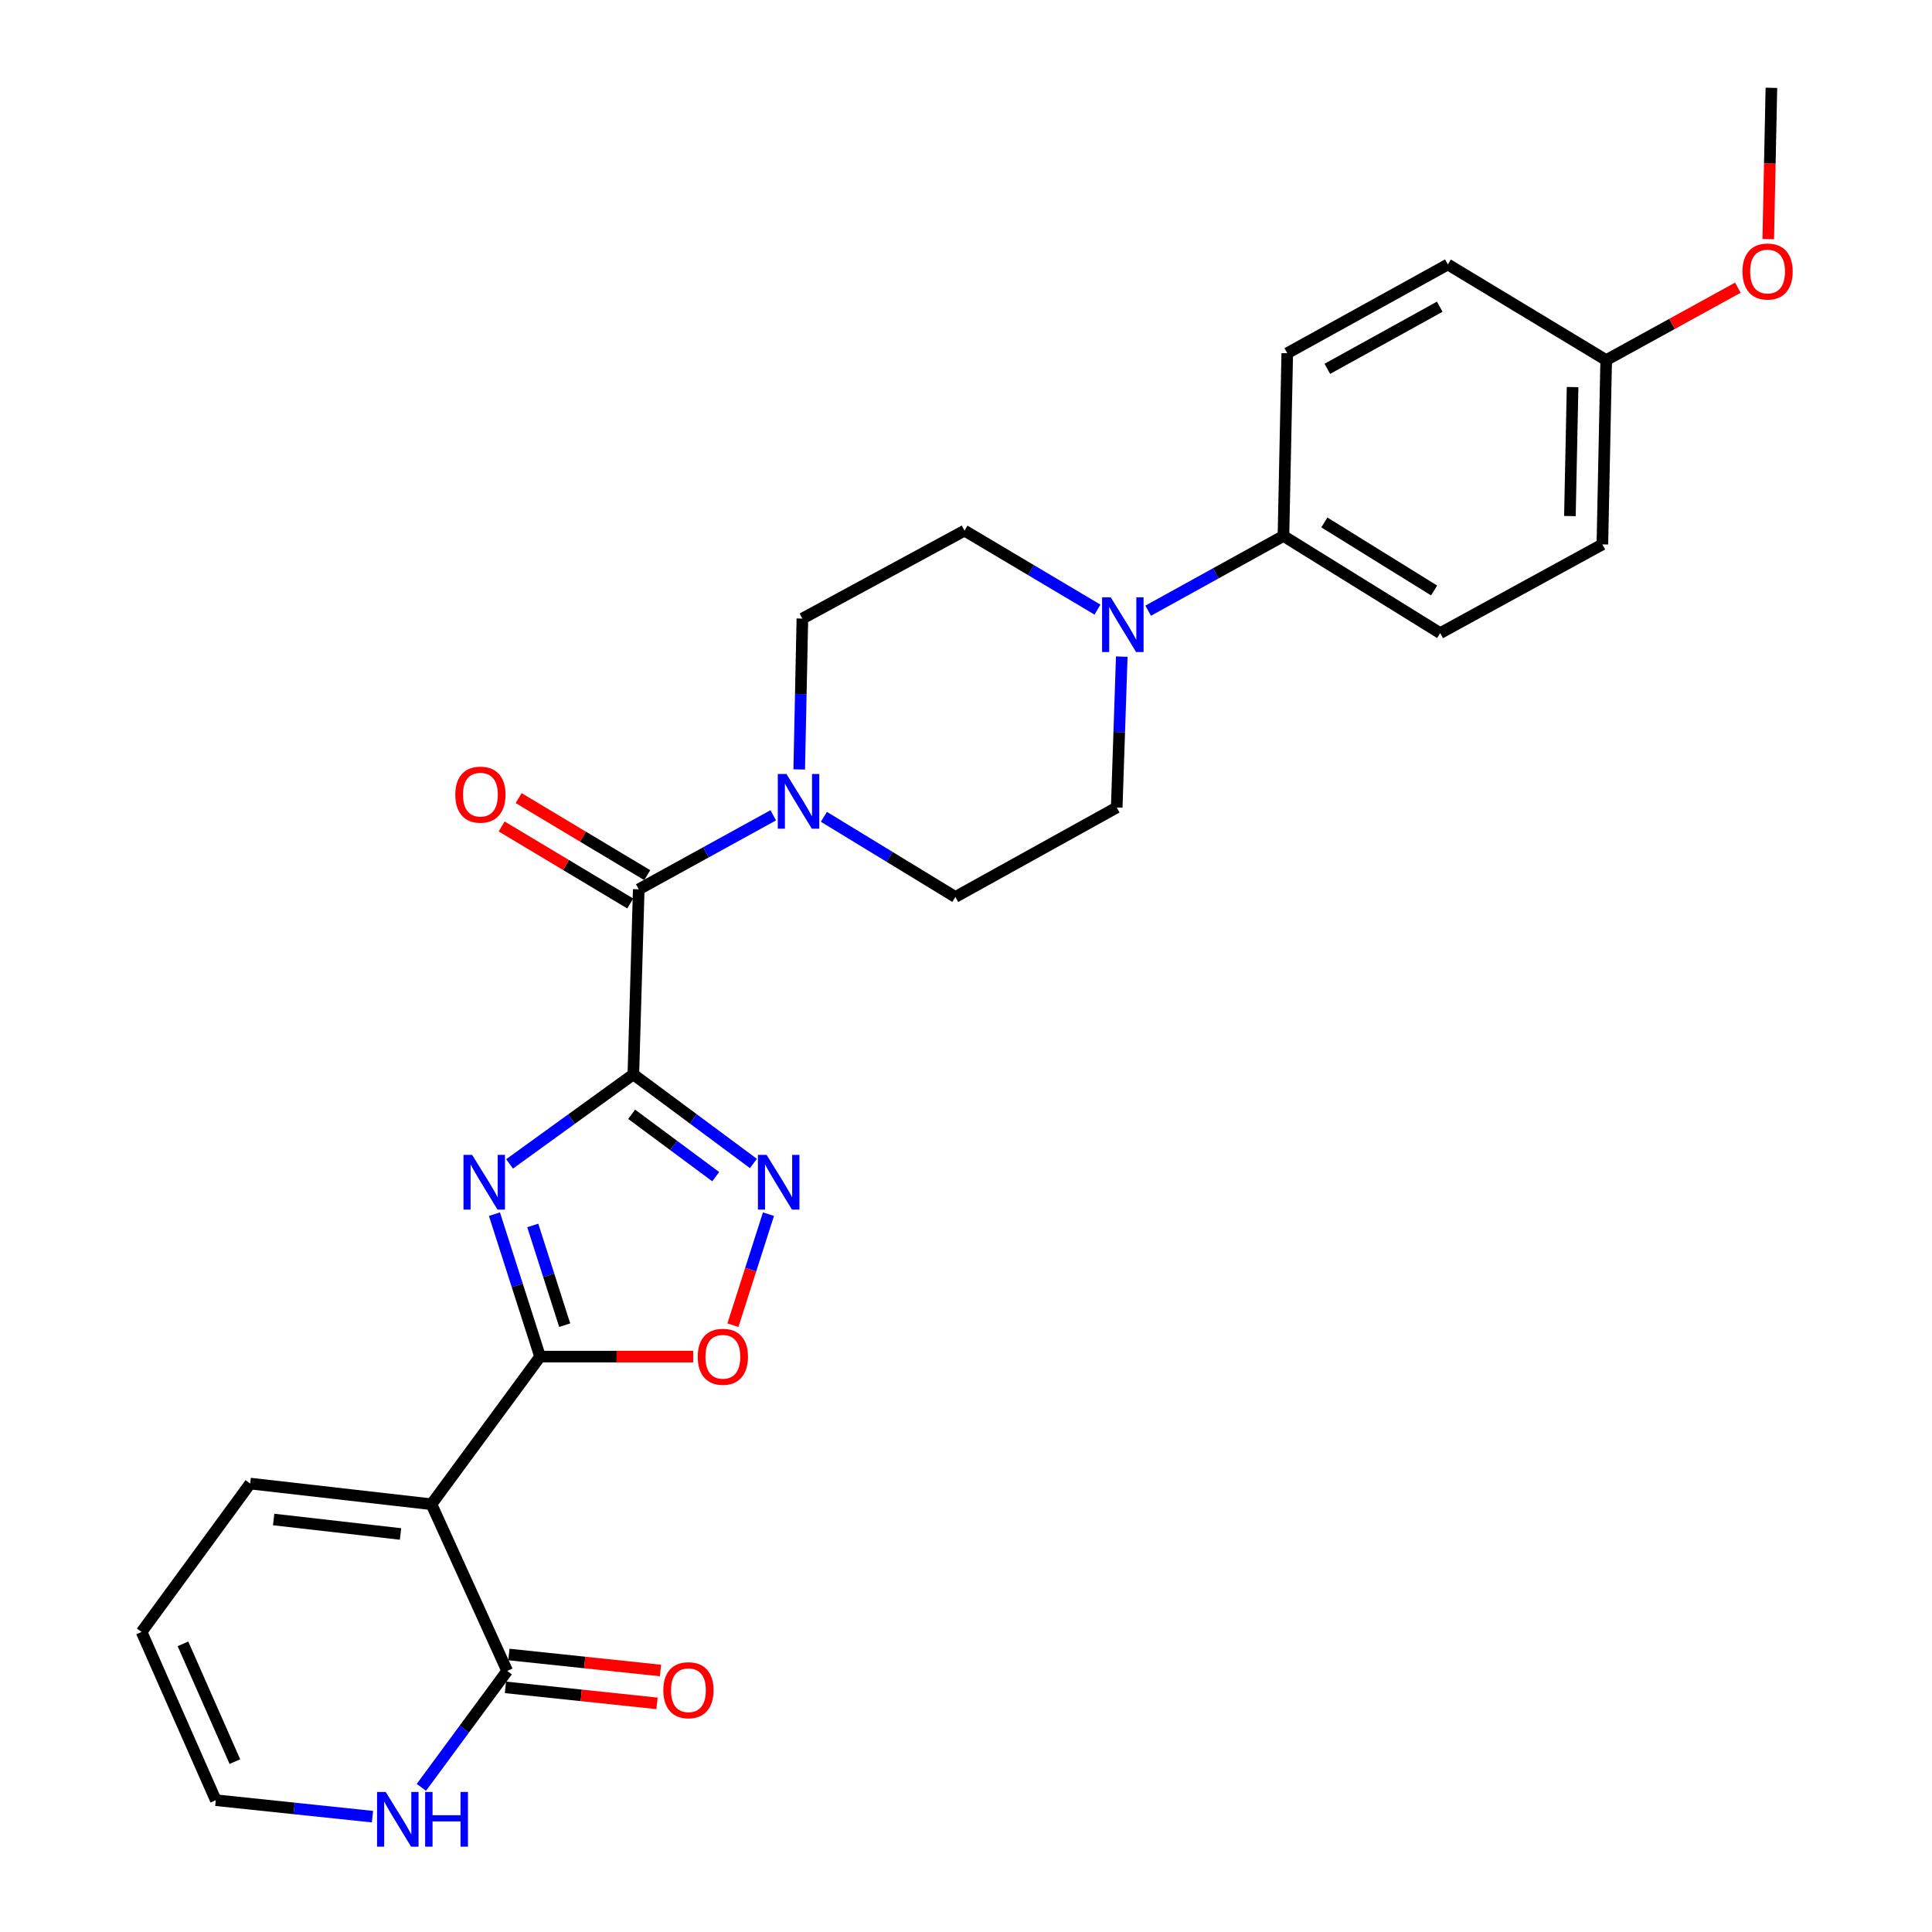 <?xml version='1.0' encoding='iso-8859-1'?>
<svg version='1.1' baseProfile='full'
              xmlns='http://www.w3.org/2000/svg'
                      xmlns:rdkit='http://www.rdkit.org/xml'
                      xmlns:xlink='http://www.w3.org/1999/xlink'
                  xml:space='preserve'
width='1000px' height='1000px' viewBox='0 0 1000 1000'>
<!-- END OF HEADER -->
<rect style='opacity:1.0;fill:#FFFFFF;stroke:none' width='1000' height='1000' x='0' y='0'> </rect>
<path class='bond-0' d='M 327.818,556.107 L 295.787,579.269' style='fill:none;fill-rule:evenodd;stroke:#000000;stroke-width:6px;stroke-linecap:butt;stroke-linejoin:miter;stroke-opacity:1' />
<path class='bond-0' d='M 295.787,579.269 L 263.755,602.432' style='fill:none;fill-rule:evenodd;stroke:#0000FF;stroke-width:6px;stroke-linecap:butt;stroke-linejoin:miter;stroke-opacity:1' />
<path class='bond-3' d='M 327.818,556.107 L 358.89,579.161' style='fill:none;fill-rule:evenodd;stroke:#000000;stroke-width:6px;stroke-linecap:butt;stroke-linejoin:miter;stroke-opacity:1' />
<path class='bond-3' d='M 358.89,579.161 L 389.963,602.215' style='fill:none;fill-rule:evenodd;stroke:#0000FF;stroke-width:6px;stroke-linecap:butt;stroke-linejoin:miter;stroke-opacity:1' />
<path class='bond-3' d='M 326.949,576.758 L 348.699,592.896' style='fill:none;fill-rule:evenodd;stroke:#000000;stroke-width:6px;stroke-linecap:butt;stroke-linejoin:miter;stroke-opacity:1' />
<path class='bond-3' d='M 348.699,592.896 L 370.45,609.034' style='fill:none;fill-rule:evenodd;stroke:#0000FF;stroke-width:6px;stroke-linecap:butt;stroke-linejoin:miter;stroke-opacity:1' />
<path class='bond-4' d='M 327.818,556.107 L 330.612,460.308' style='fill:none;fill-rule:evenodd;stroke:#000000;stroke-width:6px;stroke-linecap:butt;stroke-linejoin:miter;stroke-opacity:1' />
<path class='bond-1' d='M 255.927,628.45 L 267.733,665.315' style='fill:none;fill-rule:evenodd;stroke:#0000FF;stroke-width:6px;stroke-linecap:butt;stroke-linejoin:miter;stroke-opacity:1' />
<path class='bond-1' d='M 267.733,665.315 L 279.539,702.179' style='fill:none;fill-rule:evenodd;stroke:#000000;stroke-width:6px;stroke-linecap:butt;stroke-linejoin:miter;stroke-opacity:1' />
<path class='bond-1' d='M 275.758,634.293 L 284.022,660.098' style='fill:none;fill-rule:evenodd;stroke:#0000FF;stroke-width:6px;stroke-linecap:butt;stroke-linejoin:miter;stroke-opacity:1' />
<path class='bond-1' d='M 284.022,660.098 L 292.286,685.904' style='fill:none;fill-rule:evenodd;stroke:#000000;stroke-width:6px;stroke-linecap:butt;stroke-linejoin:miter;stroke-opacity:1' />
<path class='bond-2' d='M 279.539,702.179 L 223.325,778.594' style='fill:none;fill-rule:evenodd;stroke:#000000;stroke-width:6px;stroke-linecap:butt;stroke-linejoin:miter;stroke-opacity:1' />
<path class='bond-27' d='M 279.539,702.179 L 319.161,702.179' style='fill:none;fill-rule:evenodd;stroke:#000000;stroke-width:6px;stroke-linecap:butt;stroke-linejoin:miter;stroke-opacity:1' />
<path class='bond-27' d='M 319.161,702.179 L 358.784,702.179' style='fill:none;fill-rule:evenodd;stroke:#FF0000;stroke-width:6px;stroke-linecap:butt;stroke-linejoin:miter;stroke-opacity:1' />
<path class='bond-6' d='M 223.325,778.594 L 262.511,864.871' style='fill:none;fill-rule:evenodd;stroke:#000000;stroke-width:6px;stroke-linecap:butt;stroke-linejoin:miter;stroke-opacity:1' />
<path class='bond-10' d='M 223.325,778.594 L 129.504,767.895' style='fill:none;fill-rule:evenodd;stroke:#000000;stroke-width:6px;stroke-linecap:butt;stroke-linejoin:miter;stroke-opacity:1' />
<path class='bond-10' d='M 207.314,793.982 L 141.639,786.493' style='fill:none;fill-rule:evenodd;stroke:#000000;stroke-width:6px;stroke-linecap:butt;stroke-linejoin:miter;stroke-opacity:1' />
<path class='bond-5' d='M 397.753,628.45 L 388.553,657.187' style='fill:none;fill-rule:evenodd;stroke:#0000FF;stroke-width:6px;stroke-linecap:butt;stroke-linejoin:miter;stroke-opacity:1' />
<path class='bond-5' d='M 388.553,657.187 L 379.353,685.924' style='fill:none;fill-rule:evenodd;stroke:#FF0000;stroke-width:6px;stroke-linecap:butt;stroke-linejoin:miter;stroke-opacity:1' />
<path class='bond-7' d='M 330.612,460.308 L 365.419,441.151' style='fill:none;fill-rule:evenodd;stroke:#000000;stroke-width:6px;stroke-linecap:butt;stroke-linejoin:miter;stroke-opacity:1' />
<path class='bond-7' d='M 365.419,441.151 L 400.225,421.995' style='fill:none;fill-rule:evenodd;stroke:#0000FF;stroke-width:6px;stroke-linecap:butt;stroke-linejoin:miter;stroke-opacity:1' />
<path class='bond-12' d='M 335.006,452.972 L 301.723,433.037' style='fill:none;fill-rule:evenodd;stroke:#000000;stroke-width:6px;stroke-linecap:butt;stroke-linejoin:miter;stroke-opacity:1' />
<path class='bond-12' d='M 301.723,433.037 L 268.44,413.102' style='fill:none;fill-rule:evenodd;stroke:#FF0000;stroke-width:6px;stroke-linecap:butt;stroke-linejoin:miter;stroke-opacity:1' />
<path class='bond-12' d='M 326.217,467.645 L 292.935,447.71' style='fill:none;fill-rule:evenodd;stroke:#000000;stroke-width:6px;stroke-linecap:butt;stroke-linejoin:miter;stroke-opacity:1' />
<path class='bond-12' d='M 292.935,447.71 L 259.652,427.775' style='fill:none;fill-rule:evenodd;stroke:#FF0000;stroke-width:6px;stroke-linecap:butt;stroke-linejoin:miter;stroke-opacity:1' />
<path class='bond-9' d='M 262.511,864.871 L 240.307,895.001' style='fill:none;fill-rule:evenodd;stroke:#000000;stroke-width:6px;stroke-linecap:butt;stroke-linejoin:miter;stroke-opacity:1' />
<path class='bond-9' d='M 240.307,895.001 L 218.102,925.13' style='fill:none;fill-rule:evenodd;stroke:#0000FF;stroke-width:6px;stroke-linecap:butt;stroke-linejoin:miter;stroke-opacity:1' />
<path class='bond-17' d='M 261.614,873.376 L 300.846,877.516' style='fill:none;fill-rule:evenodd;stroke:#000000;stroke-width:6px;stroke-linecap:butt;stroke-linejoin:miter;stroke-opacity:1' />
<path class='bond-17' d='M 300.846,877.516 L 340.077,881.656' style='fill:none;fill-rule:evenodd;stroke:#FF0000;stroke-width:6px;stroke-linecap:butt;stroke-linejoin:miter;stroke-opacity:1' />
<path class='bond-17' d='M 263.409,856.367 L 302.641,860.507' style='fill:none;fill-rule:evenodd;stroke:#000000;stroke-width:6px;stroke-linecap:butt;stroke-linejoin:miter;stroke-opacity:1' />
<path class='bond-17' d='M 302.641,860.507 L 341.872,864.647' style='fill:none;fill-rule:evenodd;stroke:#FF0000;stroke-width:6px;stroke-linecap:butt;stroke-linejoin:miter;stroke-opacity:1' />
<path class='bond-13' d='M 413.673,398.259 L 414.492,359.216' style='fill:none;fill-rule:evenodd;stroke:#0000FF;stroke-width:6px;stroke-linecap:butt;stroke-linejoin:miter;stroke-opacity:1' />
<path class='bond-13' d='M 414.492,359.216 L 415.312,320.174' style='fill:none;fill-rule:evenodd;stroke:#000000;stroke-width:6px;stroke-linecap:butt;stroke-linejoin:miter;stroke-opacity:1' />
<path class='bond-14' d='M 426.442,422.782 L 460.467,443.526' style='fill:none;fill-rule:evenodd;stroke:#0000FF;stroke-width:6px;stroke-linecap:butt;stroke-linejoin:miter;stroke-opacity:1' />
<path class='bond-14' d='M 460.467,443.526 L 494.491,464.271' style='fill:none;fill-rule:evenodd;stroke:#000000;stroke-width:6px;stroke-linecap:butt;stroke-linejoin:miter;stroke-opacity:1' />
<path class='bond-8' d='M 580.624,339.865 L 579.319,378.912' style='fill:none;fill-rule:evenodd;stroke:#0000FF;stroke-width:6px;stroke-linecap:butt;stroke-linejoin:miter;stroke-opacity:1' />
<path class='bond-8' d='M 579.319,378.912 L 578.013,417.958' style='fill:none;fill-rule:evenodd;stroke:#000000;stroke-width:6px;stroke-linecap:butt;stroke-linejoin:miter;stroke-opacity:1' />
<path class='bond-11' d='M 594.291,316.094 L 629.3,296.754' style='fill:none;fill-rule:evenodd;stroke:#0000FF;stroke-width:6px;stroke-linecap:butt;stroke-linejoin:miter;stroke-opacity:1' />
<path class='bond-11' d='M 629.3,296.754 L 664.309,277.415' style='fill:none;fill-rule:evenodd;stroke:#000000;stroke-width:6px;stroke-linecap:butt;stroke-linejoin:miter;stroke-opacity:1' />
<path class='bond-28' d='M 568.054,315.54 L 533.648,295.095' style='fill:none;fill-rule:evenodd;stroke:#0000FF;stroke-width:6px;stroke-linecap:butt;stroke-linejoin:miter;stroke-opacity:1' />
<path class='bond-28' d='M 533.648,295.095 L 499.242,274.65' style='fill:none;fill-rule:evenodd;stroke:#000000;stroke-width:6px;stroke-linecap:butt;stroke-linejoin:miter;stroke-opacity:1' />
<path class='bond-29' d='M 192.8,940.298 L 152.244,936.036' style='fill:none;fill-rule:evenodd;stroke:#0000FF;stroke-width:6px;stroke-linecap:butt;stroke-linejoin:miter;stroke-opacity:1' />
<path class='bond-29' d='M 152.244,936.036 L 111.687,931.774' style='fill:none;fill-rule:evenodd;stroke:#000000;stroke-width:6px;stroke-linecap:butt;stroke-linejoin:miter;stroke-opacity:1' />
<path class='bond-19' d='M 129.504,767.895 L 73.29,844.689' style='fill:none;fill-rule:evenodd;stroke:#000000;stroke-width:6px;stroke-linecap:butt;stroke-linejoin:miter;stroke-opacity:1' />
<path class='bond-20' d='M 664.309,277.415 L 745.446,327.709' style='fill:none;fill-rule:evenodd;stroke:#000000;stroke-width:6px;stroke-linecap:butt;stroke-linejoin:miter;stroke-opacity:1' />
<path class='bond-20' d='M 685.491,270.422 L 742.287,305.628' style='fill:none;fill-rule:evenodd;stroke:#000000;stroke-width:6px;stroke-linecap:butt;stroke-linejoin:miter;stroke-opacity:1' />
<path class='bond-21' d='M 664.309,277.415 L 666.286,182.824' style='fill:none;fill-rule:evenodd;stroke:#000000;stroke-width:6px;stroke-linecap:butt;stroke-linejoin:miter;stroke-opacity:1' />
<path class='bond-15' d='M 415.312,320.174 L 499.242,274.65' style='fill:none;fill-rule:evenodd;stroke:#000000;stroke-width:6px;stroke-linecap:butt;stroke-linejoin:miter;stroke-opacity:1' />
<path class='bond-16' d='M 494.491,464.271 L 578.013,417.958' style='fill:none;fill-rule:evenodd;stroke:#000000;stroke-width:6px;stroke-linecap:butt;stroke-linejoin:miter;stroke-opacity:1' />
<path class='bond-18' d='M 111.687,931.774 L 73.29,844.689' style='fill:none;fill-rule:evenodd;stroke:#000000;stroke-width:6px;stroke-linecap:butt;stroke-linejoin:miter;stroke-opacity:1' />
<path class='bond-18' d='M 121.578,911.811 L 94.7,850.852' style='fill:none;fill-rule:evenodd;stroke:#000000;stroke-width:6px;stroke-linecap:butt;stroke-linejoin:miter;stroke-opacity:1' />
<path class='bond-24' d='M 745.446,327.709 L 829.386,281.777' style='fill:none;fill-rule:evenodd;stroke:#000000;stroke-width:6px;stroke-linecap:butt;stroke-linejoin:miter;stroke-opacity:1' />
<path class='bond-23' d='M 666.286,182.824 L 749.409,136.891' style='fill:none;fill-rule:evenodd;stroke:#000000;stroke-width:6px;stroke-linecap:butt;stroke-linejoin:miter;stroke-opacity:1' />
<path class='bond-23' d='M 687.026,190.904 L 745.212,158.751' style='fill:none;fill-rule:evenodd;stroke:#000000;stroke-width:6px;stroke-linecap:butt;stroke-linejoin:miter;stroke-opacity:1' />
<path class='bond-22' d='M 831.363,186.387 L 749.409,136.891' style='fill:none;fill-rule:evenodd;stroke:#000000;stroke-width:6px;stroke-linecap:butt;stroke-linejoin:miter;stroke-opacity:1' />
<path class='bond-25' d='M 831.363,186.387 L 865.437,167.65' style='fill:none;fill-rule:evenodd;stroke:#000000;stroke-width:6px;stroke-linecap:butt;stroke-linejoin:miter;stroke-opacity:1' />
<path class='bond-25' d='M 865.437,167.65 L 899.511,148.914' style='fill:none;fill-rule:evenodd;stroke:#FF0000;stroke-width:6px;stroke-linecap:butt;stroke-linejoin:miter;stroke-opacity:1' />
<path class='bond-30' d='M 831.363,186.387 L 829.386,281.777' style='fill:none;fill-rule:evenodd;stroke:#000000;stroke-width:6px;stroke-linecap:butt;stroke-linejoin:miter;stroke-opacity:1' />
<path class='bond-30' d='M 813.966,200.341 L 812.583,267.114' style='fill:none;fill-rule:evenodd;stroke:#000000;stroke-width:6px;stroke-linecap:butt;stroke-linejoin:miter;stroke-opacity:1' />
<path class='bond-26' d='M 915.241,123.759 L 916.056,84.607' style='fill:none;fill-rule:evenodd;stroke:#FF0000;stroke-width:6px;stroke-linecap:butt;stroke-linejoin:miter;stroke-opacity:1' />
<path class='bond-26' d='M 916.056,84.607 L 916.87,45.455' style='fill:none;fill-rule:evenodd;stroke:#000000;stroke-width:6px;stroke-linecap:butt;stroke-linejoin:miter;stroke-opacity:1' />
<path  class='atom-1' d='M 244.374 597.761
L 253.654 612.761
Q 254.574 614.241, 256.054 616.921
Q 257.534 619.601, 257.614 619.761
L 257.614 597.761
L 261.374 597.761
L 261.374 626.081
L 257.494 626.081
L 247.534 609.681
Q 246.374 607.761, 245.134 605.561
Q 243.934 603.361, 243.574 602.681
L 243.574 626.081
L 239.894 626.081
L 239.894 597.761
L 244.374 597.761
' fill='#0000FF'/>
<path  class='atom-4' d='M 396.785 597.761
L 406.065 612.761
Q 406.985 614.241, 408.465 616.921
Q 409.945 619.601, 410.025 619.761
L 410.025 597.761
L 413.785 597.761
L 413.785 626.081
L 409.905 626.081
L 399.945 609.681
Q 398.785 607.761, 397.545 605.561
Q 396.345 603.361, 395.985 602.681
L 395.985 626.081
L 392.305 626.081
L 392.305 597.761
L 396.785 597.761
' fill='#0000FF'/>
<path  class='atom-6' d='M 361.149 702.259
Q 361.149 695.459, 364.509 691.659
Q 367.869 687.859, 374.149 687.859
Q 380.429 687.859, 383.789 691.659
Q 387.149 695.459, 387.149 702.259
Q 387.149 709.139, 383.749 713.059
Q 380.349 716.939, 374.149 716.939
Q 367.909 716.939, 364.509 713.059
Q 361.149 709.179, 361.149 702.259
M 374.149 713.739
Q 378.469 713.739, 380.789 710.859
Q 383.149 707.939, 383.149 702.259
Q 383.149 696.699, 380.789 693.899
Q 378.469 691.059, 374.149 691.059
Q 369.829 691.059, 367.469 693.859
Q 365.149 696.659, 365.149 702.259
Q 365.149 707.979, 367.469 710.859
Q 369.829 713.739, 374.149 713.739
' fill='#FF0000'/>
<path  class='atom-8' d='M 407.066 400.625
L 416.346 415.625
Q 417.266 417.105, 418.746 419.785
Q 420.226 422.465, 420.306 422.625
L 420.306 400.625
L 424.066 400.625
L 424.066 428.945
L 420.186 428.945
L 410.226 412.545
Q 409.066 410.625, 407.826 408.425
Q 406.626 406.225, 406.266 405.545
L 406.266 428.945
L 402.586 428.945
L 402.586 400.625
L 407.066 400.625
' fill='#0000FF'/>
<path  class='atom-9' d='M 574.917 309.178
L 584.197 324.178
Q 585.117 325.658, 586.597 328.338
Q 588.077 331.018, 588.157 331.178
L 588.157 309.178
L 591.917 309.178
L 591.917 337.498
L 588.037 337.498
L 578.077 321.098
Q 576.917 319.178, 575.677 316.978
Q 574.477 314.778, 574.117 314.098
L 574.117 337.498
L 570.437 337.498
L 570.437 309.178
L 574.917 309.178
' fill='#0000FF'/>
<path  class='atom-10' d='M 199.648 927.515
L 208.928 942.515
Q 209.848 943.995, 211.328 946.675
Q 212.808 949.355, 212.888 949.515
L 212.888 927.515
L 216.648 927.515
L 216.648 955.835
L 212.768 955.835
L 202.808 939.435
Q 201.648 937.515, 200.408 935.315
Q 199.208 933.115, 198.848 932.435
L 198.848 955.835
L 195.168 955.835
L 195.168 927.515
L 199.648 927.515
' fill='#0000FF'/>
<path  class='atom-10' d='M 220.048 927.515
L 223.888 927.515
L 223.888 939.555
L 238.368 939.555
L 238.368 927.515
L 242.208 927.515
L 242.208 955.835
L 238.368 955.835
L 238.368 942.755
L 223.888 942.755
L 223.888 955.835
L 220.048 955.835
L 220.048 927.515
' fill='#0000FF'/>
<path  class='atom-13' d='M 235.658 411.301
Q 235.658 404.501, 239.018 400.701
Q 242.378 396.901, 248.658 396.901
Q 254.938 396.901, 258.298 400.701
Q 261.658 404.501, 261.658 411.301
Q 261.658 418.181, 258.258 422.101
Q 254.858 425.981, 248.658 425.981
Q 242.418 425.981, 239.018 422.101
Q 235.658 418.221, 235.658 411.301
M 248.658 422.781
Q 252.978 422.781, 255.298 419.901
Q 257.658 416.981, 257.658 411.301
Q 257.658 405.741, 255.298 402.941
Q 252.978 400.101, 248.658 400.101
Q 244.338 400.101, 241.978 402.901
Q 239.658 405.701, 239.658 411.301
Q 239.658 417.021, 241.978 419.901
Q 244.338 422.781, 248.658 422.781
' fill='#FF0000'/>
<path  class='atom-18' d='M 343.333 874.852
Q 343.333 868.052, 346.693 864.252
Q 350.053 860.452, 356.333 860.452
Q 362.613 860.452, 365.973 864.252
Q 369.333 868.052, 369.333 874.852
Q 369.333 881.732, 365.933 885.652
Q 362.533 889.532, 356.333 889.532
Q 350.093 889.532, 346.693 885.652
Q 343.333 881.772, 343.333 874.852
M 356.333 886.332
Q 360.653 886.332, 362.973 883.452
Q 365.333 880.532, 365.333 874.852
Q 365.333 869.292, 362.973 866.492
Q 360.653 863.652, 356.333 863.652
Q 352.013 863.652, 349.653 866.452
Q 347.333 869.252, 347.333 874.852
Q 347.333 880.572, 349.653 883.452
Q 352.013 886.332, 356.333 886.332
' fill='#FF0000'/>
<path  class='atom-26' d='M 901.894 140.535
Q 901.894 133.735, 905.254 129.935
Q 908.614 126.135, 914.894 126.135
Q 921.174 126.135, 924.534 129.935
Q 927.894 133.735, 927.894 140.535
Q 927.894 147.415, 924.494 151.335
Q 921.094 155.215, 914.894 155.215
Q 908.654 155.215, 905.254 151.335
Q 901.894 147.455, 901.894 140.535
M 914.894 152.015
Q 919.214 152.015, 921.534 149.135
Q 923.894 146.215, 923.894 140.535
Q 923.894 134.975, 921.534 132.175
Q 919.214 129.335, 914.894 129.335
Q 910.574 129.335, 908.214 132.135
Q 905.894 134.935, 905.894 140.535
Q 905.894 146.255, 908.214 149.135
Q 910.574 152.015, 914.894 152.015
' fill='#FF0000'/>
</svg>
